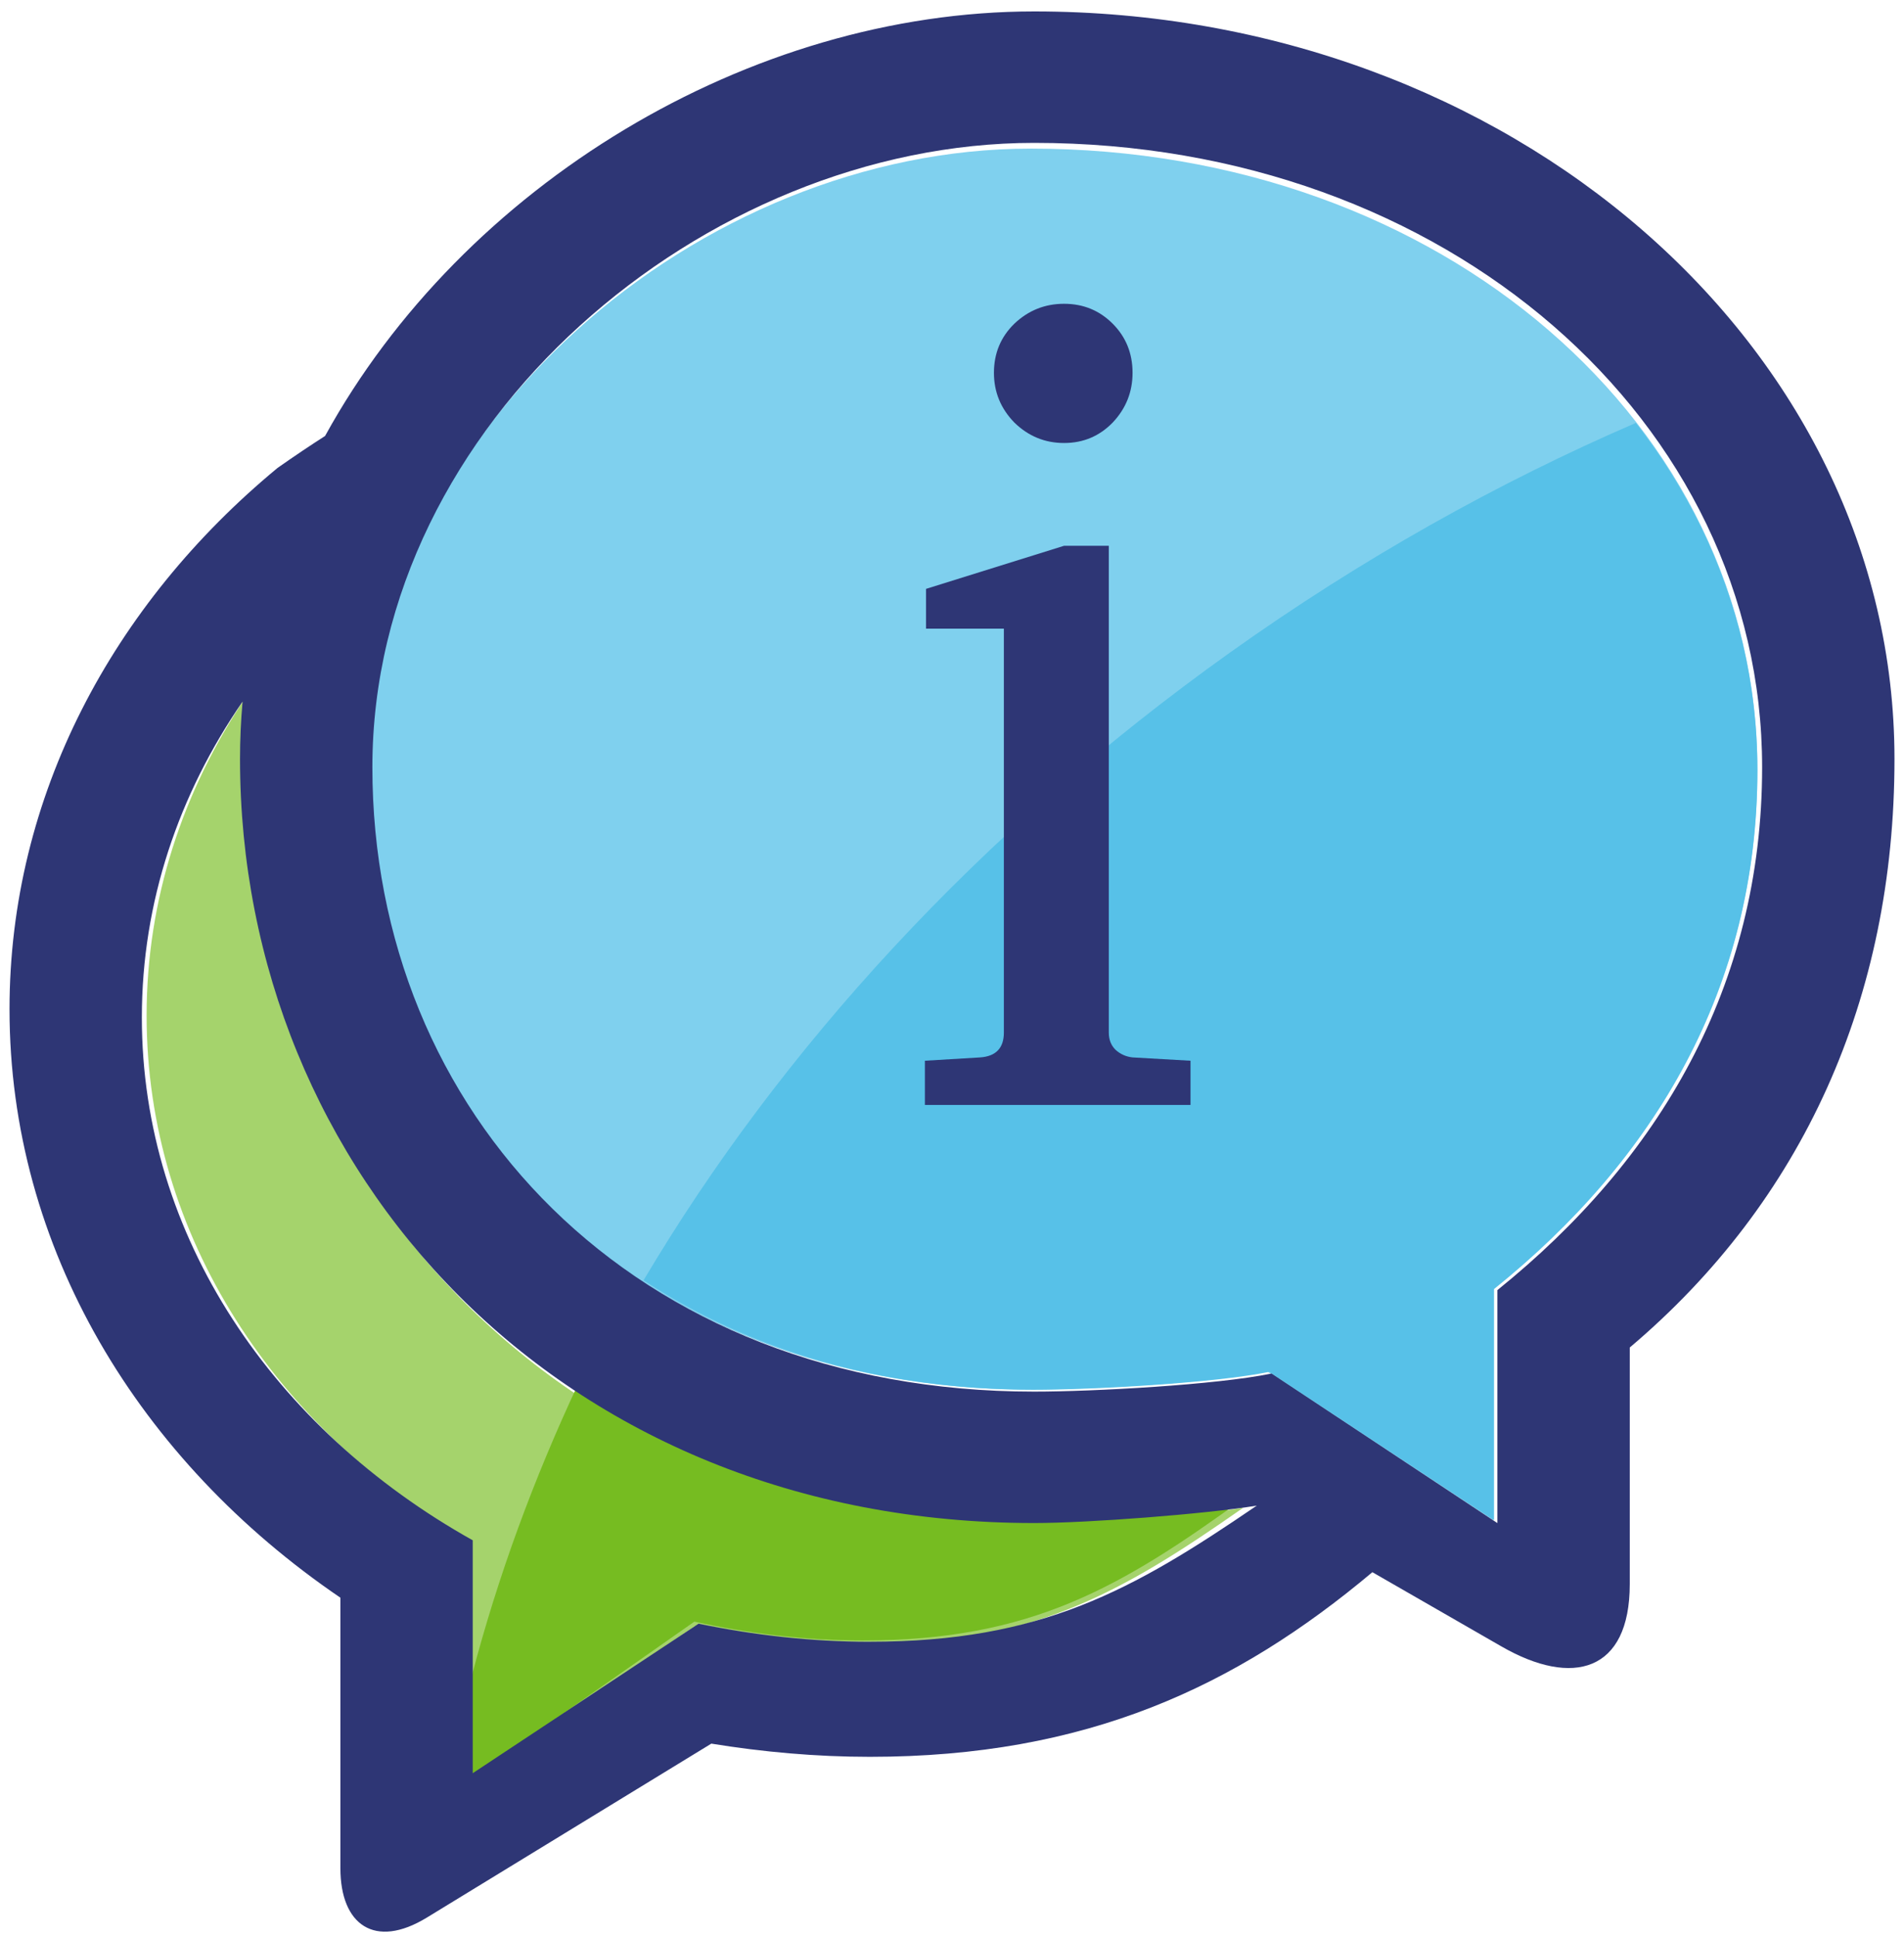 <svg width="120" height="122" viewBox="0 0 120 122" fill="none" xmlns="http://www.w3.org/2000/svg">
<path fill-rule="evenodd" clip-rule="evenodd" d="M64.937 9.362C44.221 9.36 23.28 26.864 23.28 48.446C23.28 70.027 39.631 87.531 64.937 87.531C68.657 87.531 76.418 87.112 79.879 86.399L94.097 95.76V81.176C104.256 73.034 110.76 62.162 110.76 48.444C110.76 26.861 90.961 9.36 64.937 9.36V9.362Z" fill="#57C1E8" fill-opacity="0.76"/>
<path fill-rule="evenodd" clip-rule="evenodd" d="M77.515 41.109C61.675 52.398 49.175 66.13 40.56 80.649C47.173 84.996 55.494 87.545 65.117 87.545C68.822 87.545 76.553 87.126 80 86.415L94.162 95.76V81.201C104.281 73.072 110.76 62.218 110.76 48.522C110.76 40.414 107.965 32.881 103.099 26.64C94.389 30.402 85.779 35.221 77.515 41.109Z" fill="#57C1E8"/>
<path fill-rule="evenodd" clip-rule="evenodd" d="M15.326 47.565C15.326 46.338 15.381 45.122 15.485 43.92C11.531 49.801 9.24 56.647 9.24 63.972C9.24 77.884 17.413 90.099 29.754 97.172V111.96L43.758 102.468C47.168 103.188 50.709 103.615 54.373 103.615C65 103.615 70.646 100.368 78.36 94.973C75.173 95.505 67.921 96.078 64.56 96.078C35.101 96.078 15.324 73.781 15.324 47.567L15.326 47.565Z" fill="#76BC21" fill-opacity="0.66"/>
<path fill-rule="evenodd" clip-rule="evenodd" d="M36.467 87.12C33.615 93.192 31.367 99.346 29.76 105.48V111.96L43.762 102.151C47.172 102.895 50.713 103.337 54.376 103.337C65.001 103.337 70.647 99.981 78.36 94.406C75.173 94.956 67.923 95.548 64.562 95.548C53.715 95.548 44.183 92.421 36.467 87.12Z" fill="#76BC21"/>
<path fill-rule="evenodd" clip-rule="evenodd" d="M65.178 0.72C47.235 0.72 29.192 11.643 20.488 27.463C19.597 28.032 18.597 28.702 17.495 29.474C7.111 38.053 0.6 50.14 0.6 63.572C0.6 78.642 8.775 92.018 21.454 100.643V117.688C21.454 121.239 23.609 122.803 26.9 120.794L44.832 109.835C48.072 110.361 51.406 110.666 54.822 110.666C68.463 110.666 77.882 106.263 86.494 99.036L94.642 103.72C99.105 106.285 102.716 105.33 102.716 99.787V84.883C113.614 75.671 119.4 62.882 119.4 47.814C119.4 21.805 95.162 0.72 65.178 0.72ZM54.821 103.419C51.096 103.419 47.496 102.996 44.029 102.281L29.794 111.698V97.027C17.248 90.01 8.939 77.891 8.94 64.089C8.94 56.822 11.267 50.031 15.289 44.196C15.181 45.39 15.127 46.597 15.127 47.812C15.127 73.819 35.229 95.94 65.178 95.94C68.594 95.94 75.964 95.371 79.206 94.844C71.364 100.196 65.625 103.417 54.822 103.417L54.821 103.419ZM94.374 81.267V95.942L80.139 86.522C76.674 87.239 68.902 87.661 65.178 87.661C39.84 87.661 23.469 70.053 23.469 48.331C23.469 26.609 44.436 8.999 65.178 9C91.233 9 111.058 26.611 111.058 48.329C111.058 62.133 104.547 73.074 94.374 81.267Z" fill="#2E3675"/>
<path d="M71.379 23.486C71.379 24.693 70.961 25.737 70.126 26.619C69.29 27.477 68.27 27.906 67.063 27.906C65.856 27.906 64.812 27.477 63.931 26.619C63.072 25.737 62.643 24.693 62.643 23.486C62.643 22.256 63.072 21.224 63.931 20.389C64.812 19.553 65.856 19.136 67.063 19.136C68.27 19.136 69.29 19.553 70.126 20.389C70.961 21.224 71.379 22.256 71.379 23.486ZM75.033 69.602H58.292V66.818L61.773 66.609C62.77 66.54 63.269 66.017 63.269 65.043V39.601H58.362V37.095L67.063 34.38H69.882V65.043C69.882 65.484 70.021 65.843 70.3 66.122C70.602 66.4 70.961 66.563 71.379 66.609L75.033 66.818V69.602Z" fill="#2E3675"/>
</svg>
